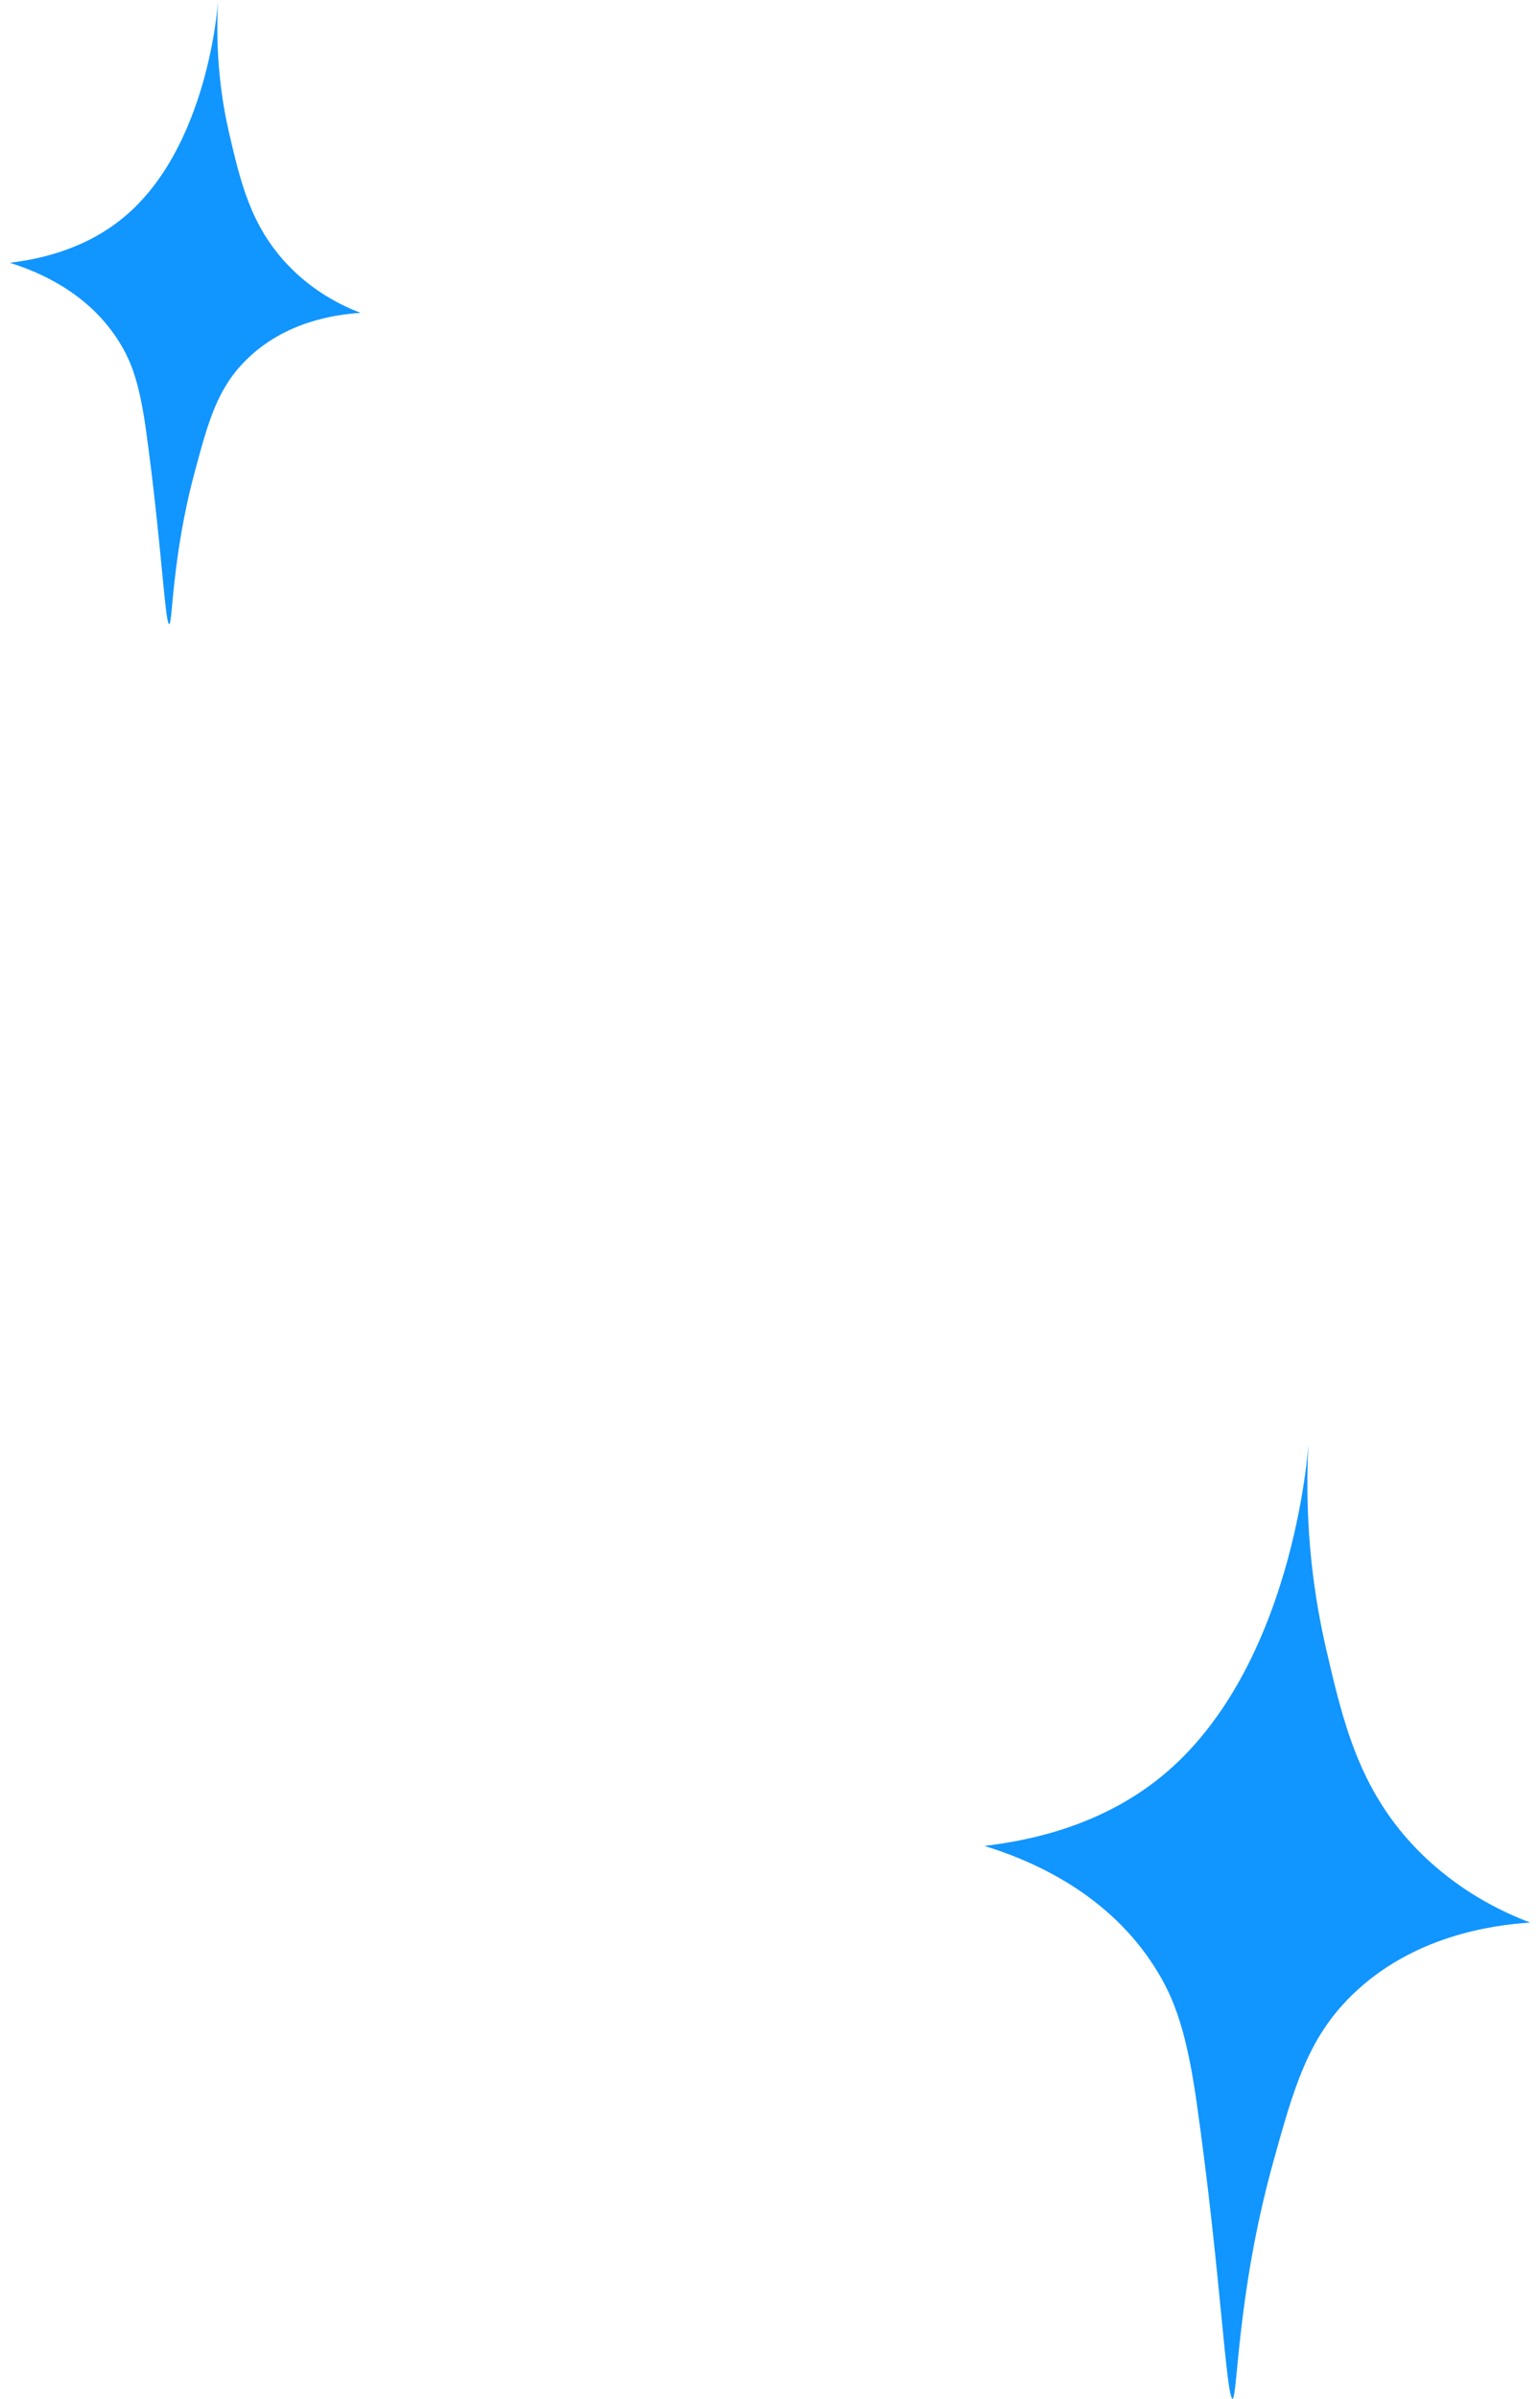 <svg xmlns="http://www.w3.org/2000/svg" width="79" height="123" viewBox="0 0 79 123" fill="none"><path d="M8.682 31.985C8.859 31.985 8.815 28.513 10.009 24.124C10.701 21.538 11.173 19.912 12.588 18.494C14.593 16.469 17.262 16.115 18.5 16.041C17.527 15.671 16.053 14.947 14.741 13.558C12.854 11.563 12.338 9.317 11.763 6.864C11.394 5.283 11.026 2.933 11.188 0.022C11.217 -0.465 10.893 7.174 6.529 10.987C4.466 12.79 2.004 13.292 0.5 13.47C1.959 13.928 4.407 14.947 5.984 17.326C6.662 18.361 7.119 19.395 7.488 22.04C8.284 27.774 8.461 31.985 8.682 32V31.985Z" fill="#1195FF"></path><path d="M63.217 122.985C63.497 122.985 63.435 117.658 65.285 110.951C66.373 107.006 67.089 104.519 69.312 102.324C72.437 99.239 76.572 98.686 78.5 98.563C76.992 97.995 74.707 96.89 72.639 94.757C69.7 91.702 68.892 88.264 68.021 84.503C67.462 82.078 66.886 78.486 67.12 74.035C67.166 73.282 66.653 84.979 59.875 90.827C56.672 93.59 52.832 94.358 50.5 94.634C52.754 95.325 56.579 96.906 59.035 100.543C60.092 102.124 60.808 103.721 61.383 107.758C62.627 116.522 62.891 122.985 63.248 123L63.217 122.985Z" fill="#1195FF"></path></svg>